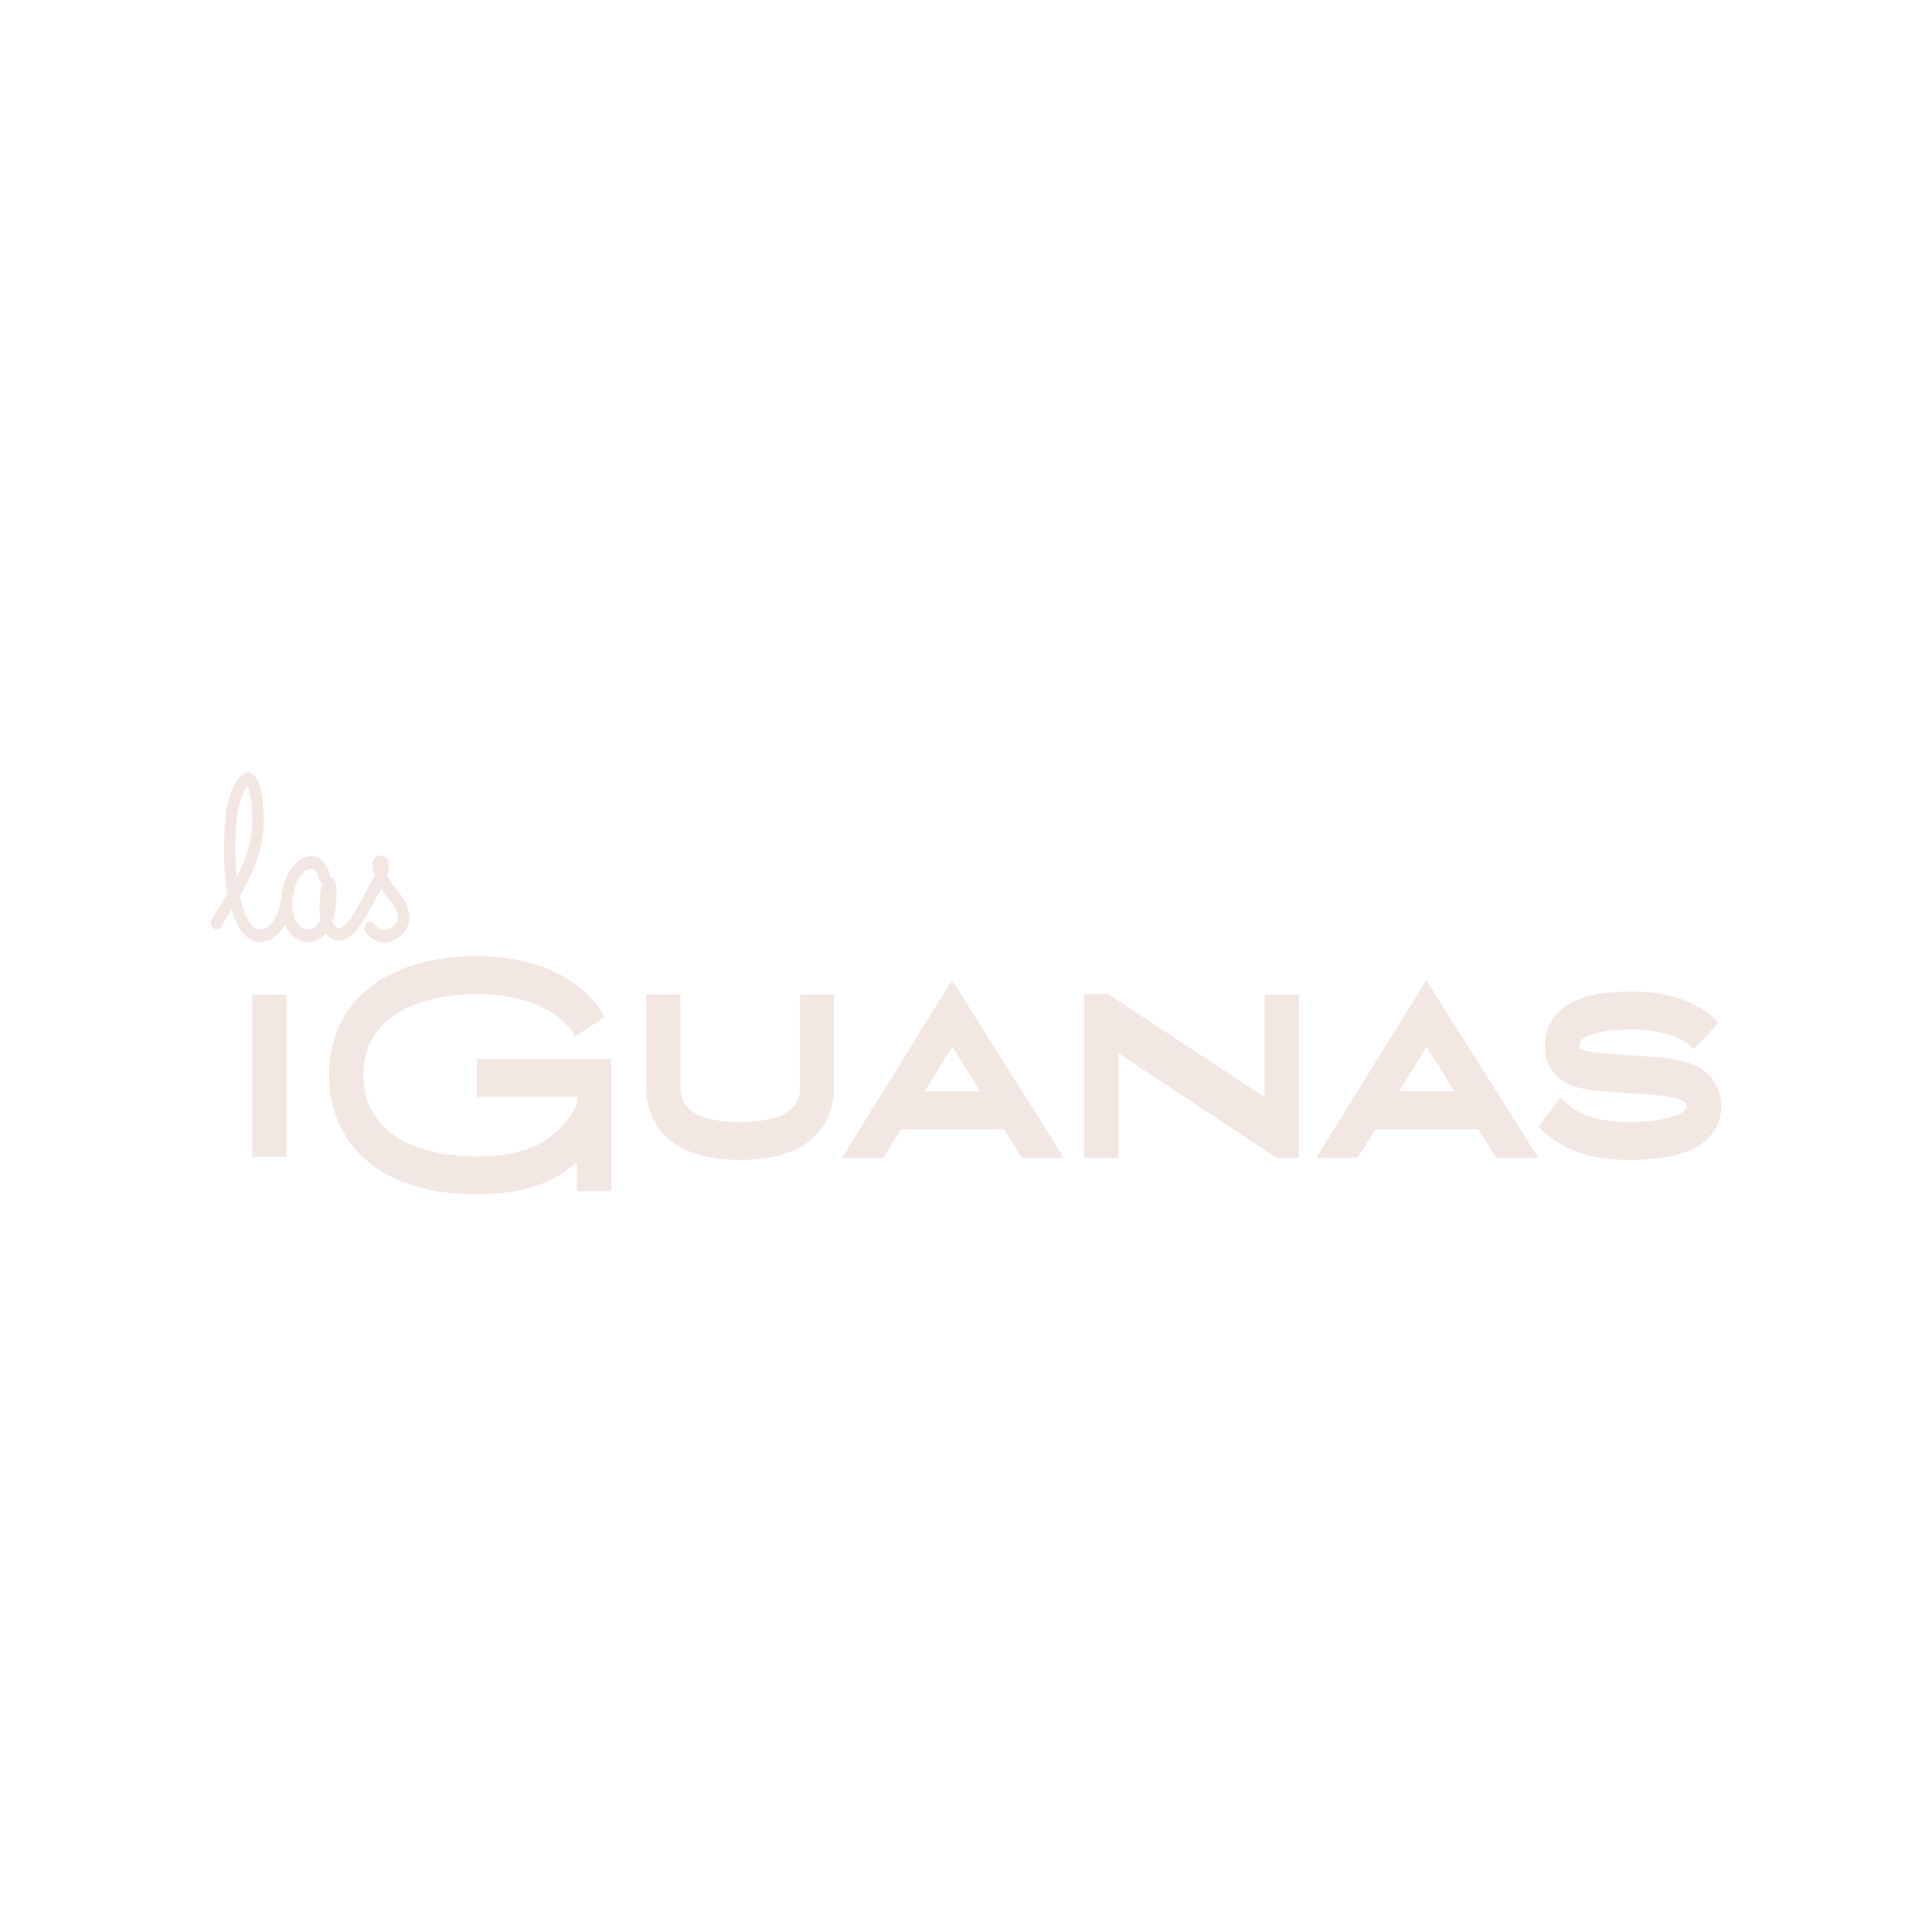 <?xml version="1.0" encoding="UTF-8"?><svg width="150" height="150" viewBox="0 0 55 55" fill="none" xmlns="http://www.w3.org/2000/svg">
<path d="M9.123 26.183C9.058 26.317 8.972 26.409 8.869 26.445C8.746 26.489 8.61 26.447 8.505 26.332C8.306 26.113 8.265 25.714 8.395 25.264C8.492 24.931 8.703 24.733 8.852 24.733H8.853C8.98 24.734 9.049 24.889 9.085 25.019C9.1 25.074 9.136 25.115 9.181 25.135C9.145 25.236 9.112 25.416 9.098 25.74C9.091 25.903 9.099 26.052 9.123 26.183ZM6.742 24.962C6.678 24.368 6.692 23.714 6.757 23.168C6.795 22.846 6.953 22.474 7.046 22.377C7.066 22.416 7.101 22.504 7.133 22.691C7.288 23.623 7.075 24.318 6.742 24.962ZM11.179 25.193C11.133 25.143 11.072 25.031 11.021 24.918C11.089 24.728 11.103 24.583 11.043 24.477C11.02 24.436 10.951 24.342 10.803 24.356C10.716 24.363 10.648 24.422 10.618 24.513C10.584 24.615 10.611 24.766 10.664 24.917C10.623 25.008 10.564 25.127 10.48 25.281L10.457 25.323C10.442 25.349 10.427 25.378 10.411 25.408C10.269 25.675 10.053 26.08 9.871 26.277C9.762 26.394 9.661 26.442 9.593 26.409C9.545 26.385 9.498 26.319 9.466 26.213C9.502 26.111 9.529 26 9.547 25.878C9.594 25.549 9.621 25.131 9.477 25.011C9.455 24.993 9.429 24.98 9.403 24.975C9.404 24.956 9.401 24.936 9.397 24.916C9.265 24.431 8.975 24.375 8.857 24.374C8.537 24.37 8.22 24.692 8.086 25.154C8.037 25.322 8.011 25.484 8.002 25.64C7.991 25.658 7.984 25.678 7.981 25.701C7.906 26.151 7.662 26.422 7.46 26.457C7.257 26.492 7.116 26.296 7.033 26.124C6.946 25.946 6.879 25.733 6.828 25.499C7.285 24.714 7.659 23.852 7.454 22.626C7.428 22.469 7.349 21.992 7.052 22C6.687 22.011 6.47 22.838 6.436 23.121C6.357 23.782 6.341 24.669 6.48 25.429C6.418 25.534 6.354 25.639 6.289 25.744C6.202 25.886 6.112 26.033 6.026 26.18C5.977 26.263 5.999 26.375 6.075 26.428C6.15 26.482 6.251 26.458 6.3 26.375C6.384 26.231 6.473 26.086 6.559 25.946C6.57 25.927 6.581 25.91 6.592 25.892C6.636 26.035 6.687 26.17 6.747 26.294C6.912 26.634 7.152 26.821 7.414 26.821C7.446 26.821 7.479 26.818 7.512 26.812C7.745 26.772 7.959 26.59 8.109 26.324C8.152 26.422 8.207 26.511 8.276 26.587C8.469 26.8 8.729 26.875 8.971 26.788C9.086 26.746 9.187 26.672 9.273 26.57C9.325 26.644 9.388 26.7 9.461 26.737C9.658 26.835 9.89 26.761 10.1 26.534C10.312 26.304 10.542 25.875 10.693 25.591C10.709 25.561 10.725 25.533 10.738 25.507L10.76 25.467C10.791 25.41 10.82 25.355 10.847 25.302C10.887 25.367 10.923 25.419 10.951 25.449C11.277 25.805 11.335 26.022 11.326 26.141C11.319 26.23 11.27 26.31 11.174 26.384C10.991 26.529 10.816 26.503 10.655 26.307C10.595 26.233 10.492 26.228 10.426 26.295C10.359 26.362 10.354 26.475 10.415 26.549C10.572 26.74 10.755 26.837 10.945 26.837C11.085 26.837 11.227 26.784 11.362 26.677C11.539 26.539 11.635 26.369 11.65 26.169C11.671 25.881 11.518 25.562 11.18 25.193" fill="#F2E7E2"/>
<path d="M46.374 33.02C45.036 33.02 44.392 32.612 43.938 32.213C43.887 32.167 43.839 32.122 43.793 32.079L44.416 31.249L44.419 31.253C44.46 31.29 44.502 31.329 44.547 31.369C44.885 31.667 45.34 31.942 46.375 31.942C47.609 31.942 48.025 31.641 48.025 31.503C48.025 31.44 48.025 31.375 47.796 31.294C47.514 31.194 47.081 31.166 46.661 31.138C46.559 31.132 46.457 31.125 46.356 31.117L46.281 31.111C46.167 31.102 46.054 31.095 45.943 31.087C45.502 31.058 45.084 31.03 44.75 30.904C44.08 30.651 43.98 30.087 43.98 29.773C43.98 29.437 44.093 28.823 44.85 28.486C45.243 28.311 45.771 28.226 46.465 28.226C47.769 28.226 48.471 28.687 48.773 28.962C48.829 29.013 48.88 29.066 48.926 29.12L48.219 29.863C48.2 29.841 48.178 29.818 48.153 29.795C48.026 29.68 47.53 29.305 46.464 29.305C45.533 29.305 44.955 29.485 44.955 29.773C44.955 29.807 44.959 29.825 44.961 29.829C45.054 29.948 45.647 29.987 46 30.011C46.115 30.018 46.233 30.026 46.353 30.036L46.427 30.042C46.521 30.049 46.619 30.056 46.718 30.063C47.197 30.094 47.694 30.127 48.093 30.268C48.882 30.547 49 31.162 49 31.505C49 31.808 48.894 32.367 48.181 32.711C47.752 32.917 47.144 33.022 46.374 33.022" fill="#F2E7E2"/>
<path d="M8.158 32.933H7.182V28.313H8.158V32.933Z" fill="#F2E7E2"/>
<path d="M21.072 33.02C18.654 33.02 18.394 31.564 18.394 30.937V28.313H19.37V30.937C19.37 31.185 19.37 31.942 21.072 31.942C22.774 31.942 22.774 31.186 22.774 30.937V28.313H23.75V30.937C23.75 31.563 23.489 33.02 21.072 33.02Z" fill="#F2E7E2"/>
<path d="M29.092 32.962H30.29L27.102 27.903L23.97 32.962H25.147L25.653 32.148H28.582L29.092 32.962ZM26.323 31.069L27.11 29.803L27.905 31.069H26.323Z" fill="#F2E7E2"/>
<path d="M42.595 32.962H43.792L40.604 27.903L37.472 32.962H38.65L39.155 32.148H42.084L42.595 32.962ZM39.825 31.069L40.613 29.803L41.407 31.069H39.825Z" fill="#F2E7E2"/>
<path d="M36.979 32.962V28.314H36.003V31.235L31.545 28.299H30.863V32.962H31.839V29.982L36.345 32.962H36.979Z" fill="#F2E7E2"/>
<path d="M13.577 31.227H16.423V31.443C16.301 31.705 16.123 31.948 15.889 32.166L15.731 32.313C15.373 32.606 14.764 32.921 13.586 32.921C11.556 32.921 10.345 32.062 10.345 30.621C10.345 28.466 12.819 28.298 13.578 28.298C14.896 28.298 15.965 28.759 16.378 29.502L17.217 28.951C16.622 27.866 15.265 27.219 13.577 27.219C10.981 27.219 9.369 28.523 9.369 30.621C9.369 32.255 10.476 34 13.586 34C15.157 34 15.955 33.505 16.423 33.086V33.91H17.399V30.149H13.577V31.227Z" fill="#F2E7E2"/>
</svg>
